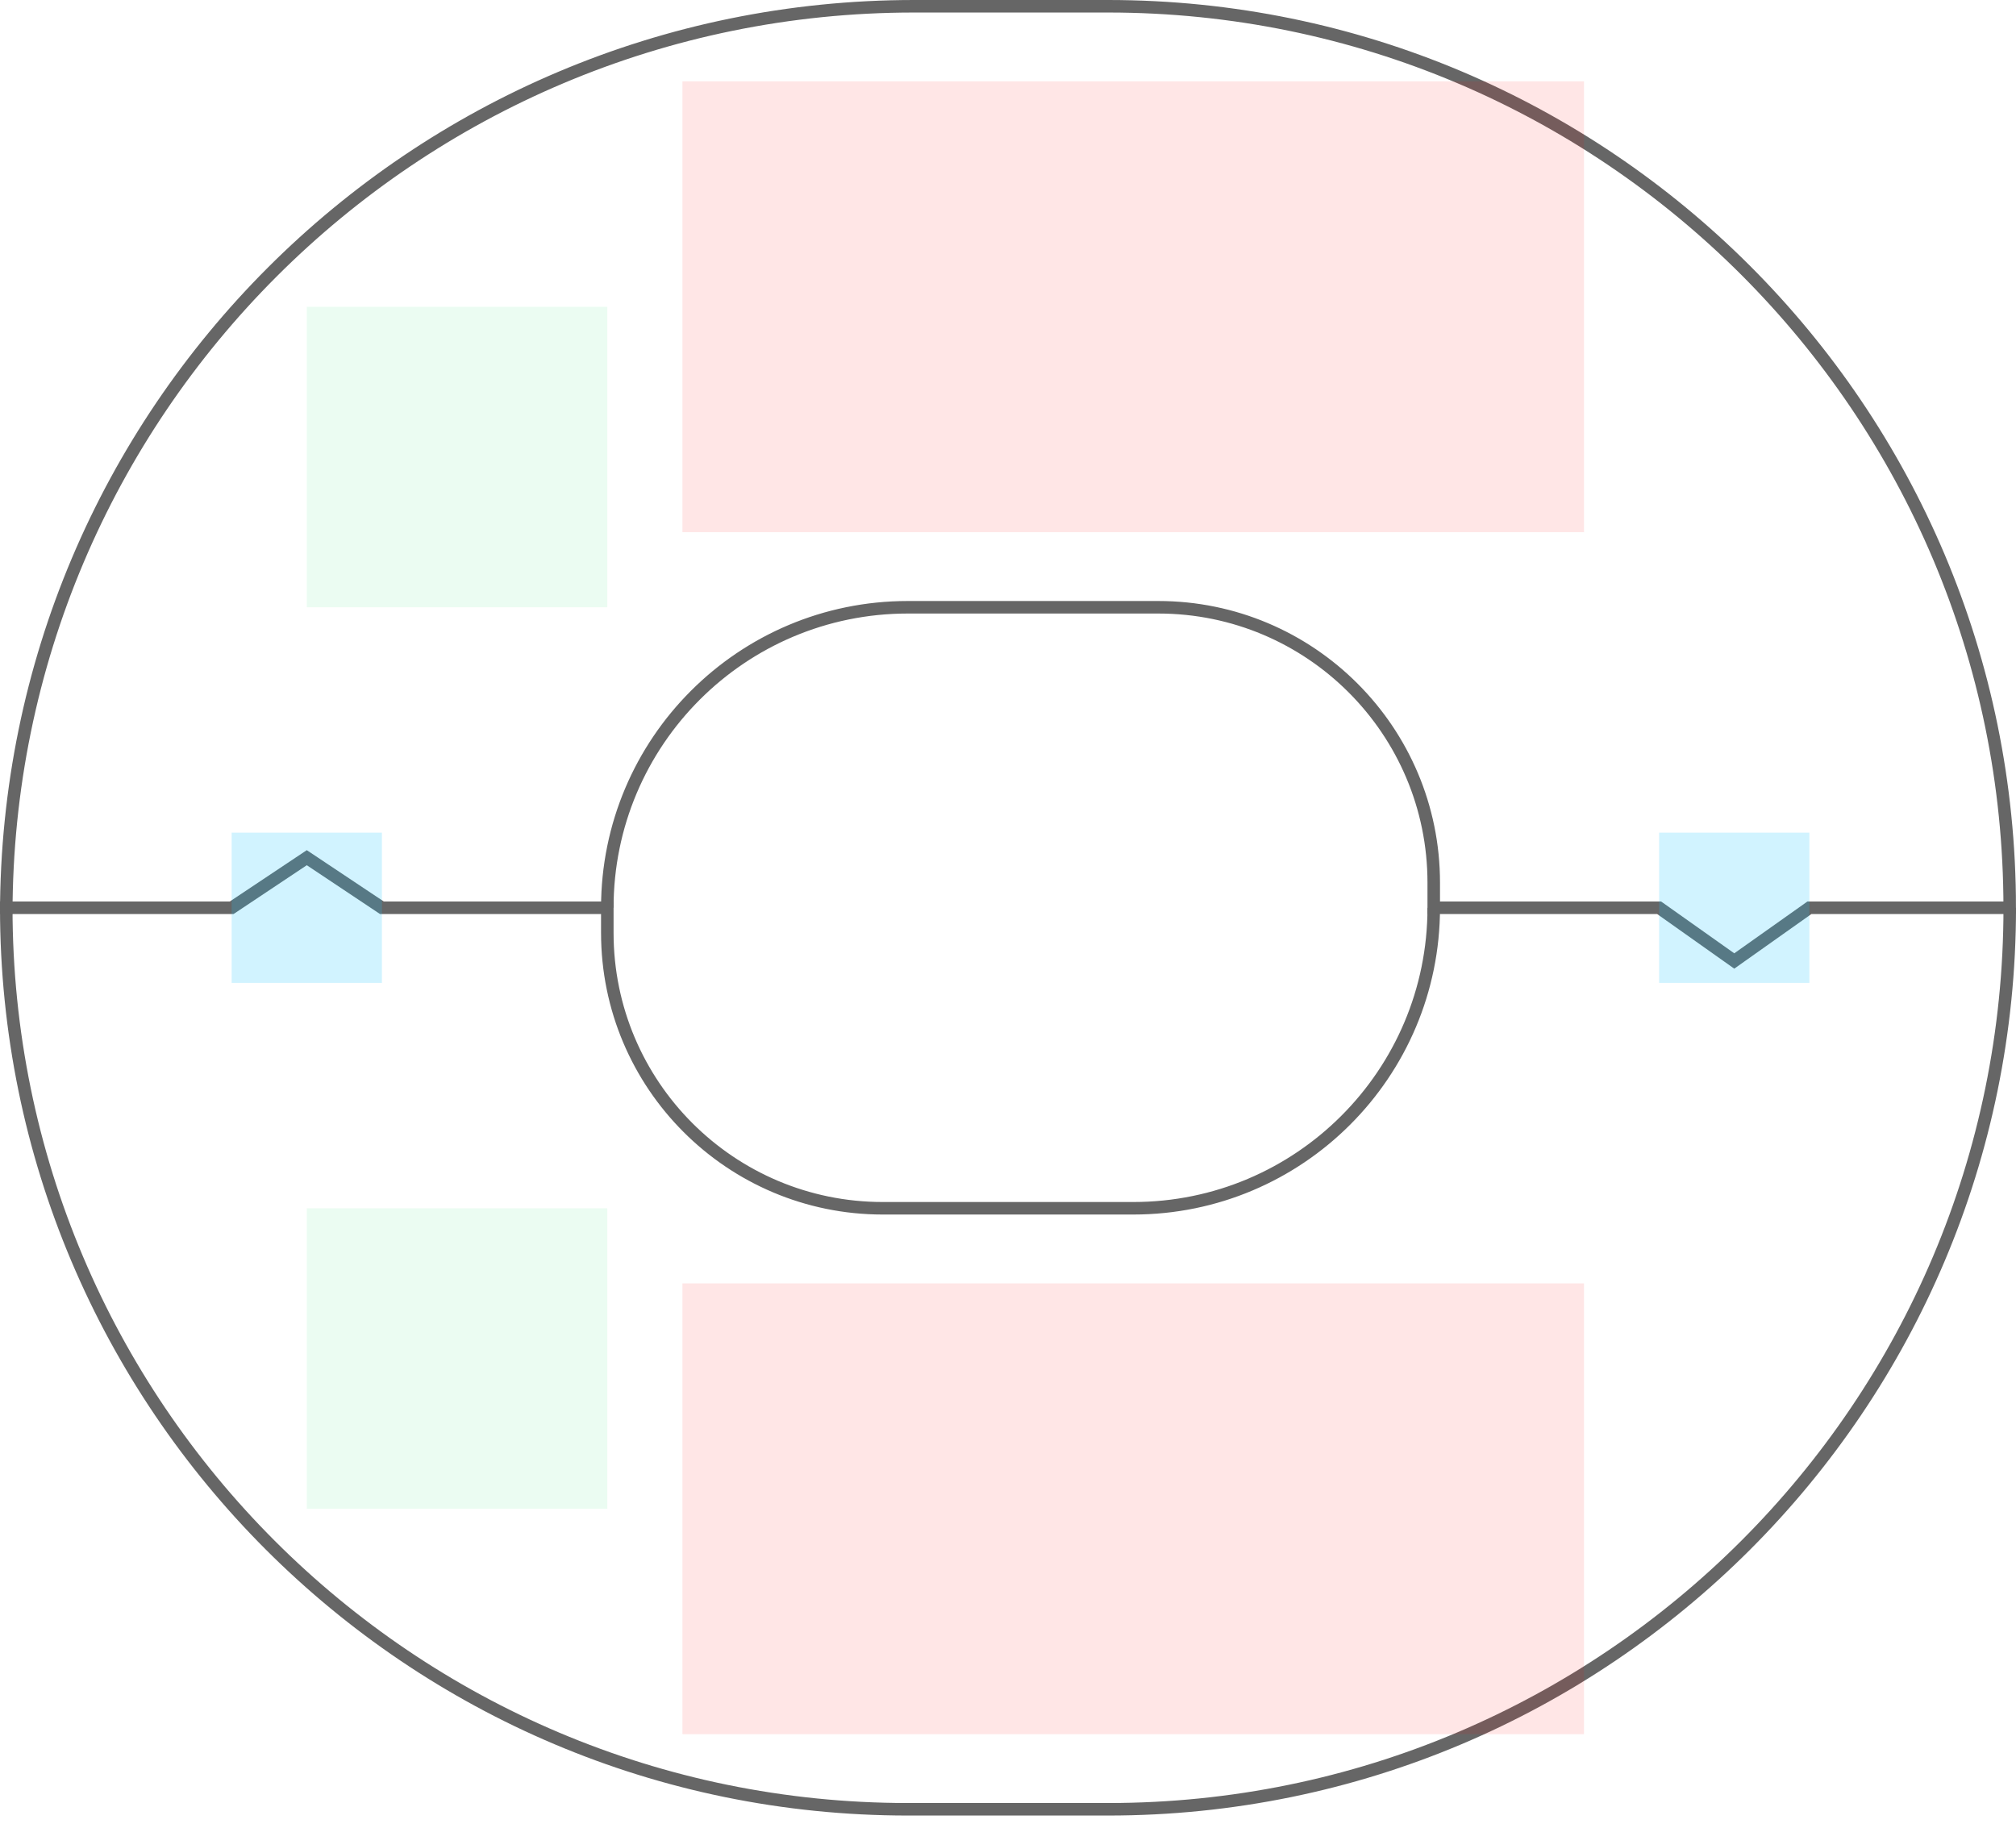 <svg width="322" height="292" viewBox="0 0 322 292" fill="none" xmlns="http://www.w3.org/2000/svg">
<g id="cycle1--family--2">
<g id="lines">
<g id="g-2">
<path id="Vector" d="M229.001 145V145C229.001 171.51 207.511 193 181.001 193L141.001 193C116.7 193 97.001 173.3 97.001 149L97.001 145L61.001 145L49.001 137L37.001 145L1.001 145V145C1 224.529 65.471 289 145 289L177.001 289C256.53 289 321.001 224.529 321.001 145V145" stroke="#666666" stroke-width="2"/>
</g>
<g id="g-1">
<path id="Vector_2" d="M97.001 145V145C97.001 118.49 118.491 97 145.001 97L185.001 97C209.302 97 229.001 116.699 229.001 141V145H265.001L277.001 153.5L289.001 145H320.995V145C320.995 65.471 256.524 1 176.995 1L146 1C65.919 1 1 65.919 1 146V146" stroke="#666666" stroke-width="2"/>
</g>
</g>
<path id="ic-cc-2" d="M49 193H97V241H49V193Z" fill="#33DE7B" fill-opacity="0.1"/>
<path id="ic-cc-1" d="M49 49H97V97H49V49Z" fill="#33DE7B" fill-opacity="0.1"/>
<path id="tx-lc-2" d="M109 205H253V277H109V205Z" fill="#FF0000" fill-opacity="0.1"/>
<path id="tx-lc-1" d="M109 13H253V85H109V13Z" fill="#FF0000" fill-opacity="0.1"/>
<rect id="bt-cc-add-2" x="265" y="133" width="24" height="24" fill="#1AC6FF" fill-opacity="0.2"/>
<rect id="bt-cc-add-1" x="37" y="133" width="24" height="24" fill="#1AC6FF" fill-opacity="0.2"/>
</g>
</svg>
